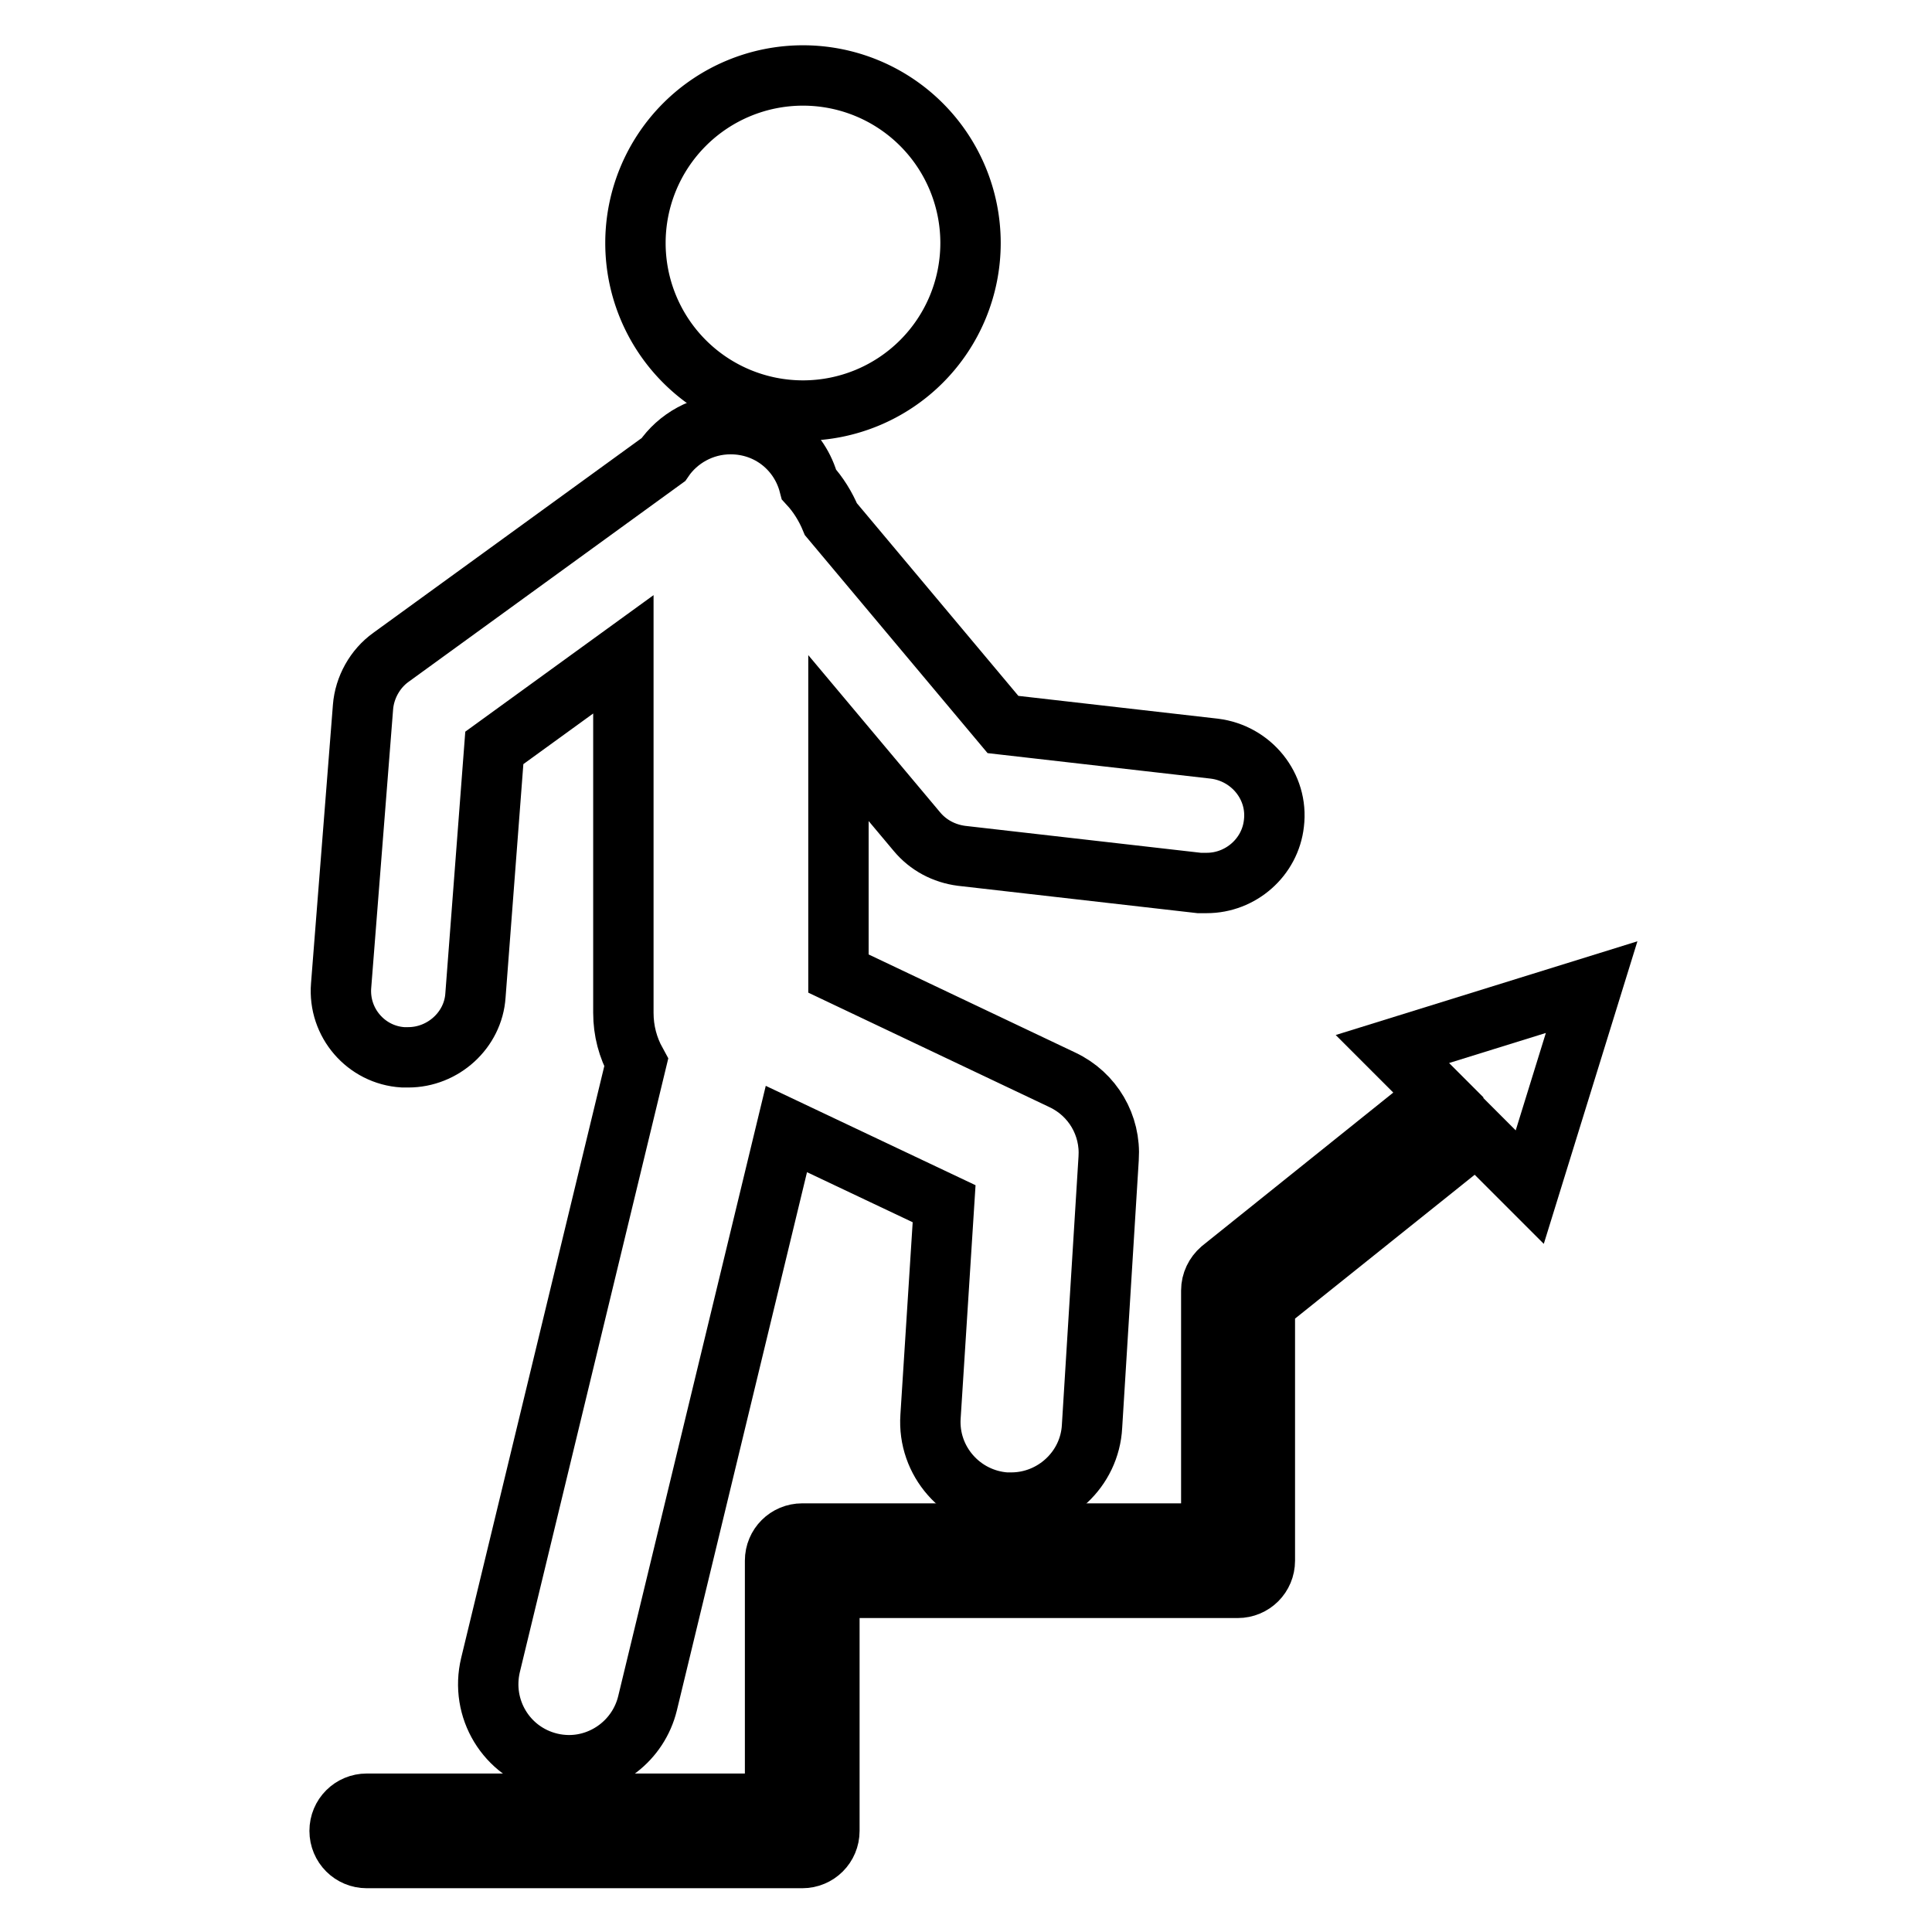 <?xml version="1.0" encoding="utf-8"?>
<!-- Svg Vector Icons : http://www.onlinewebfonts.com/icon -->
<!DOCTYPE svg PUBLIC "-//W3C//DTD SVG 1.1//EN" "http://www.w3.org/Graphics/SVG/1.1/DTD/svg11.dtd">
<svg version="1.1" xmlns="http://www.w3.org/2000/svg" xmlns:xlink="http://www.w3.org/1999/xlink" x="0px" y="0px" viewBox="0 0 256 256" enable-background="new 0 0 256 256" xml:space="preserve">
<g><g><g><g><path stroke-width="8" fill-opacity="0" stroke="#000000"  d="M53.4,140.1c0.2,0,0.5,0,0.7,0c4.6,0,8.6-3.6,8.9-8.2l2.5-32.8l17.1-12.4v47.5c0,2.4,0.6,4.6,1.7,6.6l-19.3,79.8c-1.4,5.8,2.1,11.6,7.9,13c0.8,0.2,1.7,0.3,2.5,0.3c4.8,0,9.2-3.3,10.4-8.2l18.4-76.1l20.9,9.9l-1.8,28.2c-0.4,5.9,4.1,11,10,11.4c0.2,0,0.5,0,0.7,0c5.6,0,10.4-4.4,10.7-10.1l2.2-35.5c0.3-4.4-2.1-8.5-6.1-10.4l-29.7-14.1V97.8l10.4,12.4c1.5,1.8,3.6,2.9,5.9,3.2l31.5,3.6c0.3,0,0.7,0,1,0c4.5,0,8.4-3.4,8.9-7.9c0.6-4.9-3-9.3-7.9-9.9l-28-3.2l-22.8-27.2c-0.7-1.7-1.7-3.3-2.9-4.6c-1.2-4.6-5.3-8-10.4-8c-3.7,0-7,1.9-8.9,4.7L51.8,87.1c-2.1,1.5-3.5,4-3.7,6.6l-2.9,36.9C44.8,135.5,48.5,139.8,53.4,140.1z"/><path stroke-width="8" fill-opacity="0" stroke="#000000"  d="M84.2 32.2a22.2 22.2 0 1 0 44.4 0a22.2 22.2 0 1 0 -44.4 0z"/><path stroke-width="8" fill-opacity="0" stroke="#000000"  d="M210.9,130.8l-26.4,8.2l6.1,6.1l-28.8,23.1c-0.8,0.7-1.3,1.7-1.3,2.8v32.2h-54.2c-2,0-3.6,1.6-3.6,3.6v32.2H48.6c-2,0-3.6,1.6-3.6,3.6s1.6,3.6,3.6,3.6h57.7c2,0,3.6-1.6,3.6-3.6v-32.2h54.1c2,0,3.6-1.6,3.6-3.6v-34l28.1-22.5l7,7L210.9,130.8z"/></g></g><g></g><g></g><g></g><g></g><g></g><g></g><g></g><g></g><g></g><g></g><g></g><g></g><g></g><g></g><g></g></g></g>
</svg>